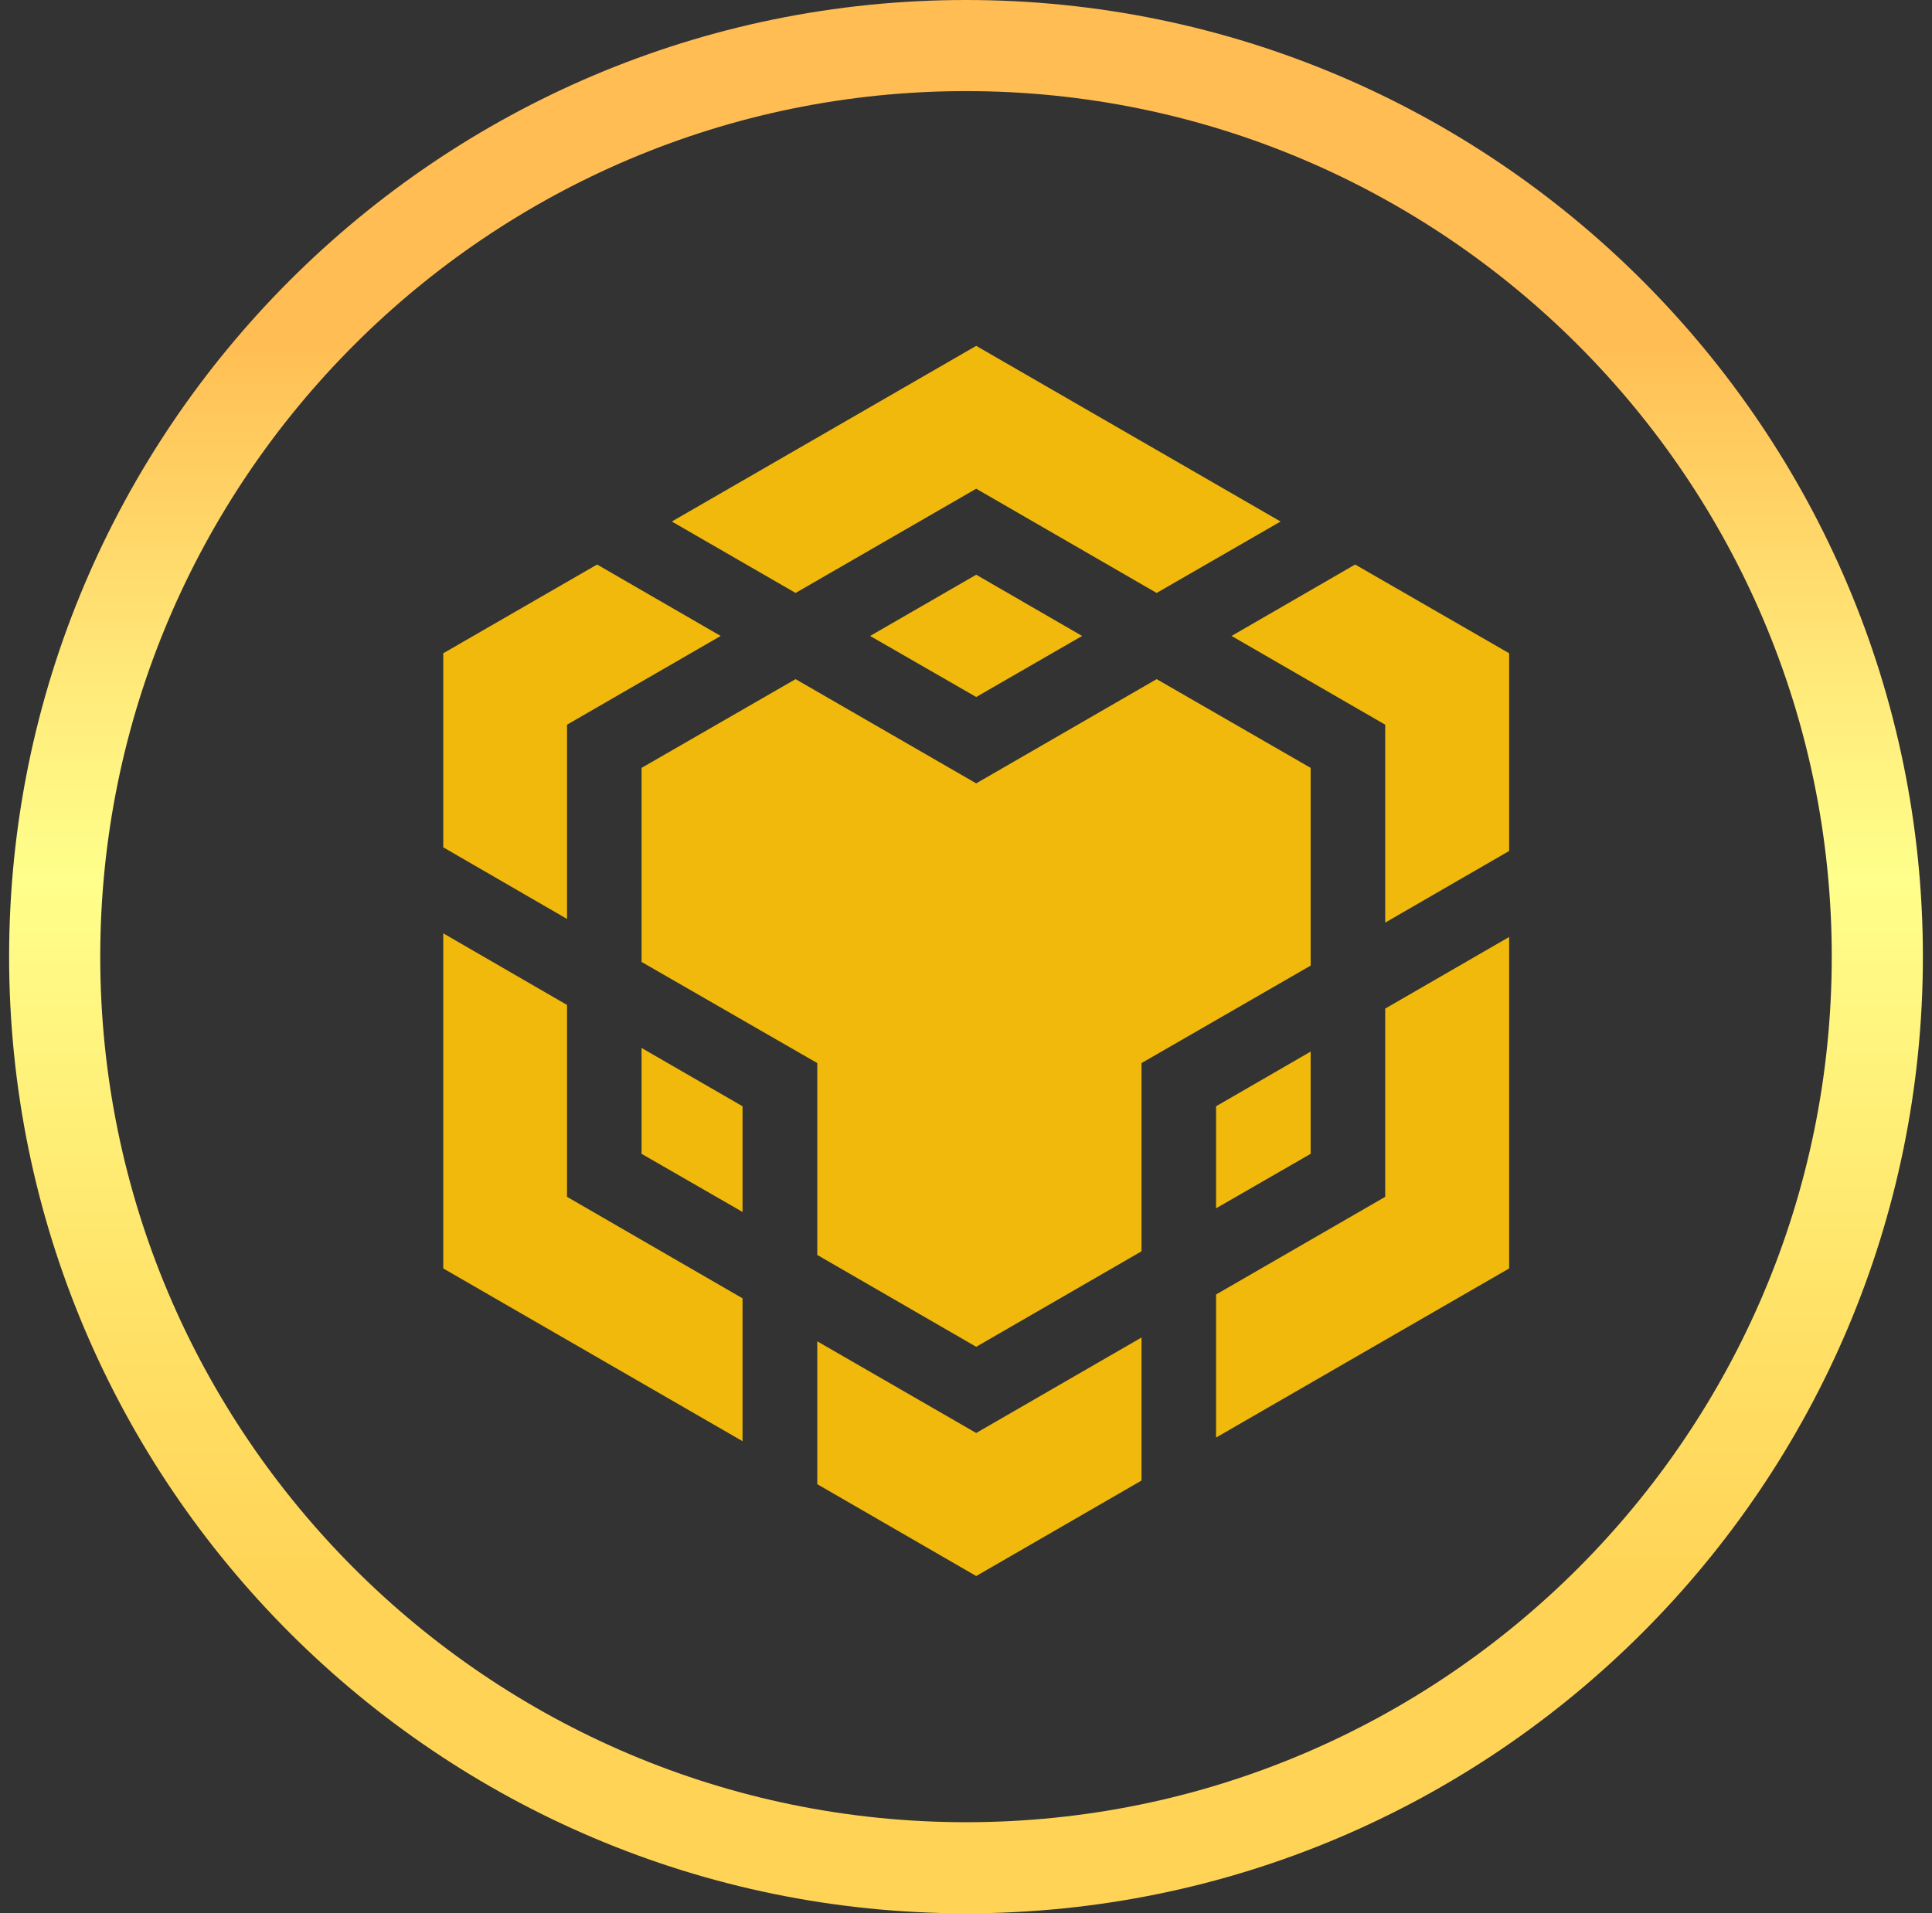 <svg width="106" height="105" viewBox="0 0 106 105" fill="none" xmlns="http://www.w3.org/2000/svg">
<rect x="0" y="0" width="106" height="105" fill="#333333" stroke="none"/>
<g clip-path="url(#clip0_2022_390)">
<path d="M53.56 31.54L59.37 34.9L53.56 38.25L47.74 34.9L53.56 31.54Z" fill="#F0B90B"/>
<path d="M43.65 32.54L36.86 28.62L53.56 18.98L70.26 28.62L63.46 32.54L53.56 26.82L43.65 32.54Z" fill="#F0B90B"/>
<path d="M82.8 35.85V46.7L76 50.63V39.77L67.57 34.9L74.35 30.98L82.8 35.85Z" fill="#F0B90B"/>
<path d="M71.91 63.32L66.72 66.31V60.71L71.91 57.71V63.32Z" fill="#F0B90B"/>
<path d="M40.74 66.51L35.2 63.32V57.51L40.74 60.71V66.51Z" fill="#F0B90B"/>
<path d="M31.11 50.43L24.32 46.5V35.85L32.76 30.98L39.54 34.9L31.11 39.77V50.43Z" fill="#F0B90B"/>
<path d="M31.11 65.68L40.74 71.25V79.09L24.32 69.61V51.22L31.11 55.15V65.68Z" fill="#F0B90B"/>
<path d="M62.63 73.4V81.25L53.56 86.49L44.84 81.45V73.61L53.56 78.64L62.63 73.4Z" fill="#F0B90B"/>
<path d="M71.91 42.14V52.99L62.63 58.34V68.67L53.56 73.91L44.84 68.87V58.34L35.2 52.79V42.14L43.65 37.27L53.56 42.99L63.46 37.27L71.91 42.14Z" fill="#F0B90B"/>
<path d="M82.8 51.42V69.61L66.72 78.89V71.04L76 65.68V55.35L82.8 51.42Z" fill="#F0B90B"/>
<path d="M53 0C24.05 0 0.5 23.55 0.5 52.5C0.5 81.45 24.05 105 53 105C81.95 105 105.5 81.45 105.5 52.5C105.5 23.55 81.95 0 53 0ZM53 100C26.81 100 5.5 78.69 5.5 52.5C5.5 26.31 26.81 5 53 5C79.19 5 100.5 26.31 100.5 52.5C100.5 78.69 79.19 100 53 100Z" fill="url(#paint0_linear_2022_390)"/>
</g>
<defs>
<linearGradient id="paint0_linear_2022_390" x1="53" y1="105" x2="53" y2="0" gradientUnits="userSpaceOnUse">
<stop offset="0.17" stop-color="#FFD456"/>
<stop offset="0.3" stop-color="#FFE065"/>
<stop offset="0.54" stop-color="#FFFF8B"/>
<stop offset="0.63" stop-color="#FFED7C"/>
<stop offset="0.81" stop-color="#FFC156"/>
<stop offset="0.82" stop-color="#FFBD53"/>
</linearGradient>
<clipPath id="clip0_2022_390">
<rect width="105" height="105" fill="white" transform="translate(0.5)"/>
</clipPath>
</defs>
</svg>
